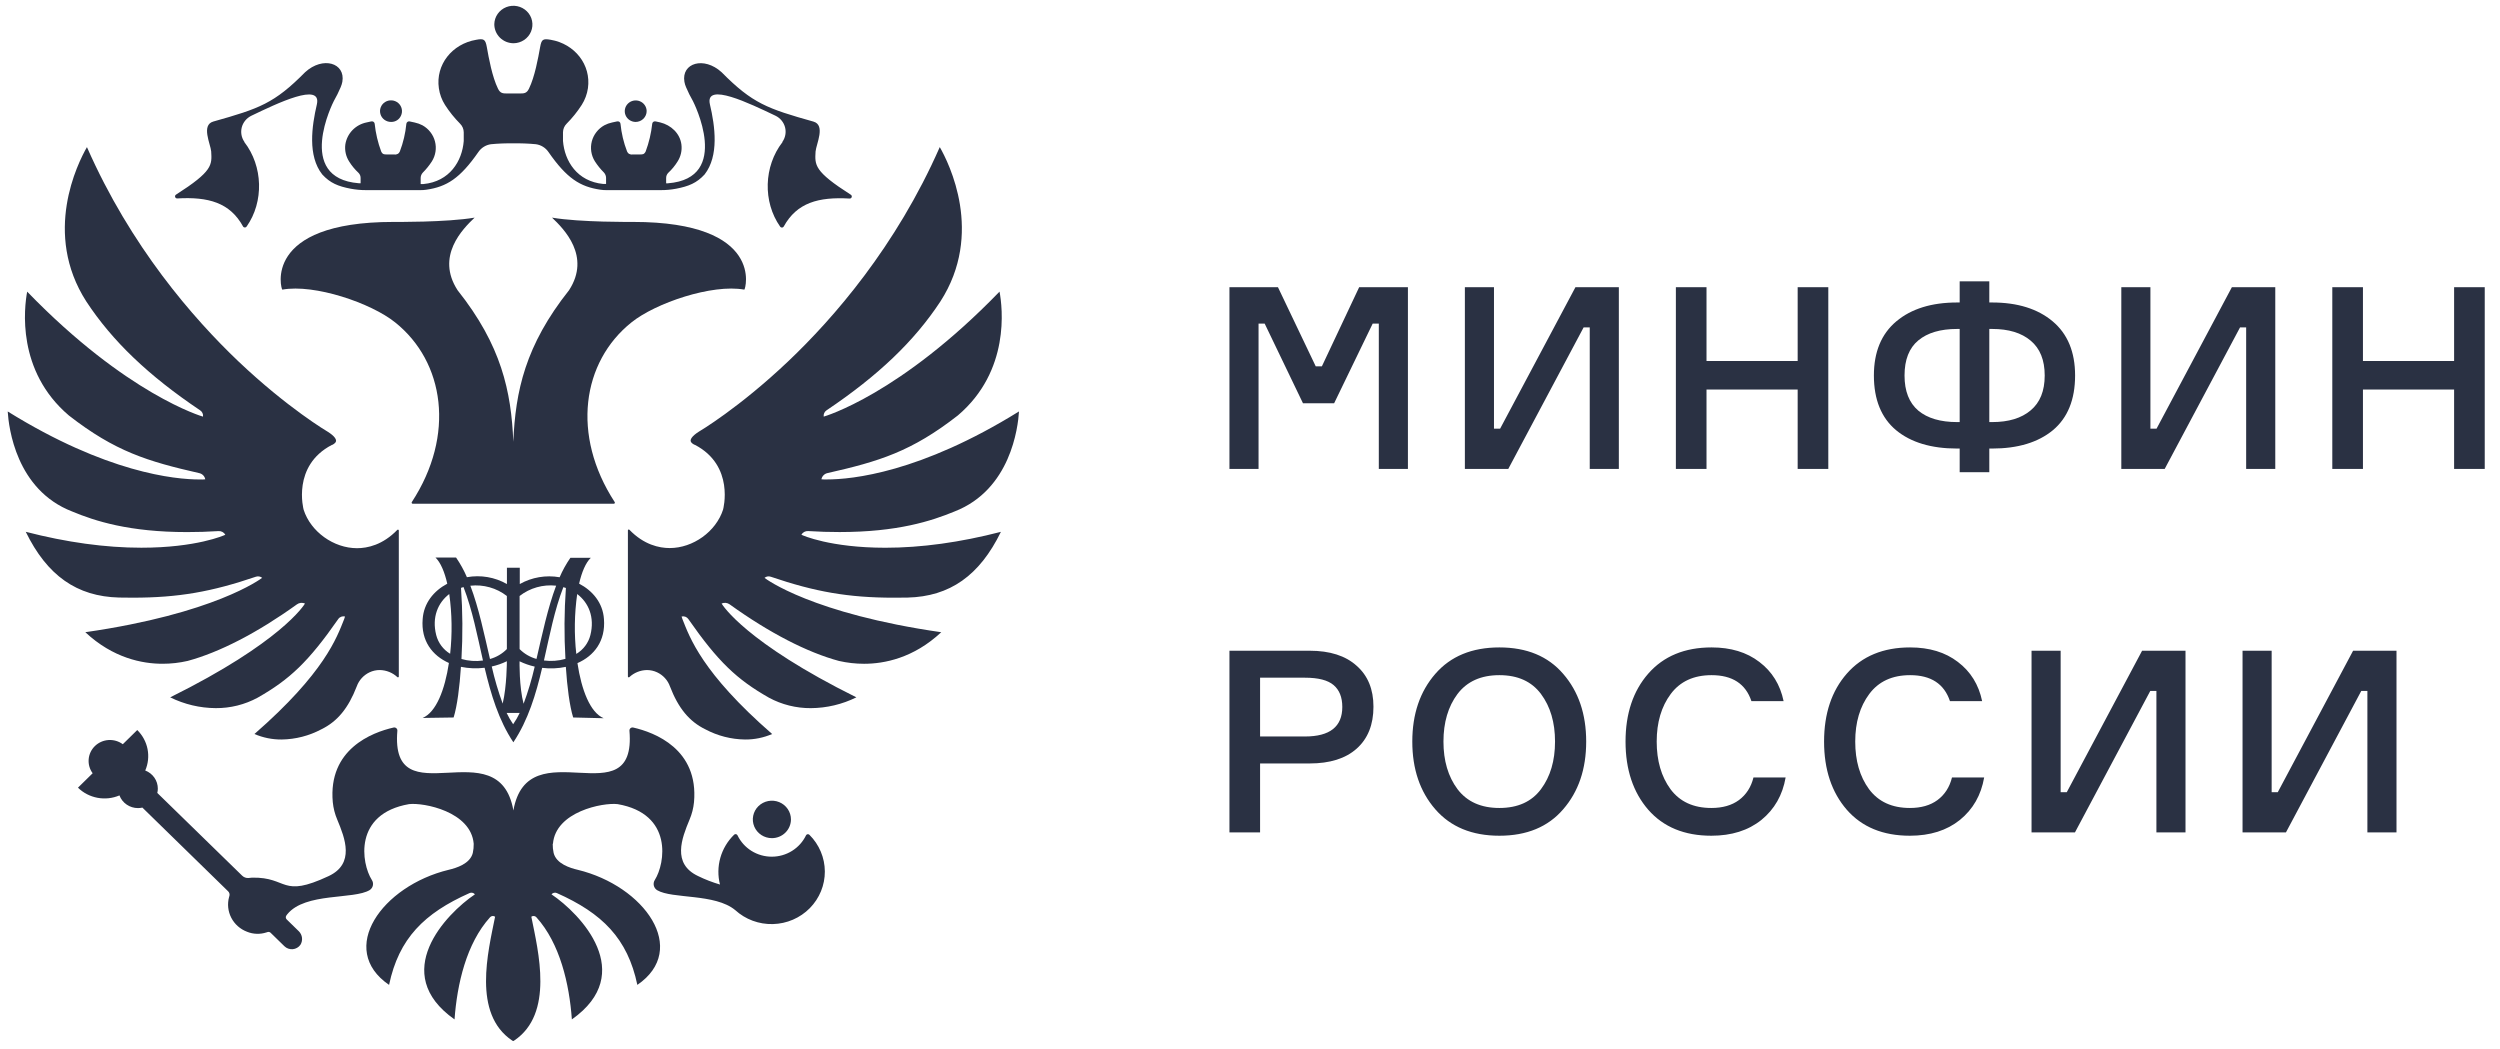 <svg width="162" height="68" viewBox="0 0 162 68" fill="none" xmlns="http://www.w3.org/2000/svg">
<path d="M39.136 40.115C39.067 39.073 38.41 38.283 37.526 37.82C37.7 37.066 37.953 36.466 38.285 36.144H36.963C36.688 36.541 36.453 36.964 36.264 37.406C35.377 37.25 34.463 37.405 33.682 37.846V36.788H32.849V37.846C32.066 37.399 31.147 37.242 30.256 37.402C30.064 36.955 29.828 36.528 29.551 36.127H28.218C28.554 36.452 28.809 37.062 28.983 37.824C28.108 38.29 27.46 39.078 27.389 40.115C27.271 41.532 28.022 42.487 29.089 42.961C28.829 44.69 28.266 46.154 27.385 46.523L29.395 46.493C29.63 45.73 29.782 44.517 29.869 43.211C30.373 43.315 30.892 43.335 31.403 43.271C31.811 44.981 32.304 46.657 33.266 48.1C34.229 46.658 34.728 44.985 35.132 43.277C35.643 43.341 36.162 43.319 36.666 43.213C36.753 44.518 36.908 45.732 37.141 46.493L39.12 46.541C38.243 46.175 37.679 44.706 37.419 42.97C38.493 42.5 39.25 41.542 39.136 40.115ZM33.67 38.62C34.338 38.099 35.19 37.858 36.038 37.952C35.495 39.392 35.137 41.101 34.765 42.699C34.349 42.585 33.971 42.365 33.67 42.061V38.62ZM32.845 38.62V42.059C32.545 42.366 32.167 42.588 31.751 42.703C31.377 41.101 31.027 39.394 30.479 37.954C31.326 37.861 32.176 38.1 32.845 38.62ZM28.266 41.15C27.974 39.993 28.38 39.053 29.112 38.493C29.291 39.777 29.311 41.077 29.169 42.365C28.718 42.092 28.394 41.656 28.266 41.15ZM29.903 42.703C29.991 41.167 29.981 39.627 29.873 38.093C29.926 38.074 29.98 38.056 30.036 38.042C30.612 39.533 30.927 41.176 31.296 42.802C30.83 42.867 30.355 42.833 29.903 42.703ZM32.845 42.852C32.845 42.852 32.845 44.478 32.573 45.593C32.286 44.807 32.049 44.004 31.865 43.189C32.204 43.114 32.533 42.999 32.845 42.847V42.852ZM33.252 46.931C33.093 46.698 32.952 46.454 32.831 46.2H33.675C33.555 46.453 33.415 46.696 33.255 46.927L33.252 46.931ZM33.932 45.618C33.634 44.507 33.668 42.852 33.668 42.852C33.98 43.004 34.31 43.12 34.649 43.196C34.461 44.017 34.219 44.824 33.925 45.614L33.932 45.618ZM35.247 42.803C35.617 41.178 35.926 39.539 36.505 38.048C36.561 38.065 36.616 38.081 36.67 38.101C36.561 39.63 36.551 41.165 36.64 42.695C36.187 42.826 35.712 42.861 35.244 42.799L35.247 42.803ZM37.344 42.38C37.201 41.087 37.221 39.782 37.402 38.493C38.139 39.053 38.549 39.993 38.257 41.154C38.128 41.664 37.799 42.104 37.341 42.376L37.344 42.38Z" fill="#2A3143"/>
<path d="M8.599 38.73C11.563 38.73 13.714 38.347 16.58 37.372C16.648 37.348 16.722 37.342 16.794 37.355C16.865 37.367 16.932 37.398 16.988 37.444C16.867 37.534 13.88 39.765 5.528 40.967C7.331 42.652 9.232 43.012 10.529 43.012C11.078 43.013 11.625 42.951 12.16 42.828C14.213 42.274 16.669 41.013 19.241 39.163C19.315 39.109 19.403 39.075 19.495 39.066C19.587 39.056 19.68 39.071 19.764 39.108C19.703 39.211 18.211 41.626 11.029 45.188C11.945 45.641 12.954 45.88 13.979 45.887C14.929 45.893 15.865 45.66 16.697 45.209C18.772 44.029 19.984 42.889 21.918 40.115C21.964 40.046 22.032 39.993 22.111 39.963C22.19 39.934 22.276 39.929 22.358 39.949C22.34 40.003 22.324 40.061 22.301 40.121C21.833 41.298 21.041 43.593 16.488 47.563C17.044 47.804 17.646 47.926 18.254 47.92C19.152 47.907 20.033 47.681 20.822 47.26C21.866 46.75 22.574 45.889 23.12 44.471C23.264 44.073 23.563 43.747 23.95 43.564C24.156 43.468 24.381 43.418 24.609 43.418C25.035 43.426 25.443 43.59 25.751 43.879C25.759 43.886 25.769 43.89 25.779 43.892C25.79 43.894 25.801 43.892 25.811 43.888C25.82 43.883 25.828 43.876 25.834 43.867C25.84 43.858 25.843 43.848 25.843 43.837V34.374C25.843 34.364 25.839 34.353 25.833 34.344C25.826 34.335 25.817 34.328 25.807 34.324C25.796 34.32 25.785 34.319 25.774 34.322C25.763 34.324 25.753 34.329 25.745 34.337C24.805 35.31 23.817 35.523 23.135 35.523C21.619 35.523 20.134 34.455 19.677 33.034C19.669 33.006 18.906 30.182 21.507 28.83H21.514H21.522C21.522 28.83 21.759 28.734 21.775 28.577C21.784 28.486 21.729 28.29 21.254 27.987C21.229 27.972 18.655 26.46 15.448 23.416C12.525 20.633 8.468 15.985 5.634 9.533C5.036 10.576 2.756 15.125 5.593 19.536C7.274 22.097 9.622 24.343 12.97 26.59C13.037 26.634 13.089 26.696 13.122 26.768C13.155 26.84 13.166 26.92 13.155 26.998C13.106 26.985 8.217 25.568 1.761 18.899C1.567 19.932 1.063 24.034 4.461 26.921C7.458 29.258 9.569 29.897 12.917 30.66C13.014 30.682 13.102 30.732 13.17 30.803C13.239 30.874 13.284 30.964 13.3 31.06C13.182 31.073 13.064 31.076 12.945 31.07C11.327 31.07 6.901 30.637 0.5 26.663C0.564 27.705 1.044 31.737 4.672 33.143C6.166 33.767 8.369 34.479 12.125 34.479C12.804 34.479 13.443 34.46 14.163 34.415C14.251 34.409 14.34 34.429 14.417 34.471C14.495 34.513 14.559 34.576 14.602 34.652C14.527 34.691 12.729 35.492 9.156 35.492C6.837 35.492 4.32 35.146 1.669 34.461C3.052 37.297 4.98 38.653 7.715 38.721C8.018 38.727 8.312 38.73 8.599 38.73Z" fill="#2A3143"/>
<path d="M40.914 20.895C42.474 19.635 46.151 18.388 48.232 18.768C48.302 18.782 49.599 14.381 41.03 14.381C41.03 14.381 37.584 14.414 35.771 14.102C36.54 14.836 38.307 16.602 36.873 18.808C34.035 22.382 33.4 25.351 33.263 28.628C33.127 25.349 32.491 22.382 29.652 18.808C28.22 16.602 29.985 14.836 30.755 14.102C28.943 14.414 25.496 14.381 25.496 14.381C16.936 14.381 18.228 18.787 18.294 18.768C20.375 18.388 24.05 19.635 25.611 20.895C28.802 23.448 29.521 28.193 26.685 32.535C26.678 32.545 26.674 32.558 26.674 32.57C26.674 32.583 26.677 32.595 26.683 32.606C26.689 32.617 26.698 32.626 26.709 32.633C26.72 32.639 26.732 32.643 26.745 32.643H39.774C39.787 32.643 39.8 32.64 39.81 32.633C39.822 32.627 39.831 32.617 39.837 32.606C39.843 32.595 39.845 32.583 39.845 32.57C39.844 32.557 39.84 32.545 39.833 32.535C37.004 28.193 37.723 23.448 40.914 20.895Z" fill="#2A3143"/>
<path d="M51.93 34.65C51.973 34.574 52.036 34.511 52.114 34.469C52.191 34.427 52.279 34.407 52.368 34.413C53.091 34.458 53.727 34.477 54.406 34.477C58.162 34.477 60.362 33.76 61.859 33.142C65.486 31.729 65.967 27.703 66.031 26.661C59.628 30.635 55.202 31.068 53.585 31.068C53.467 31.074 53.348 31.07 53.229 31.058C53.246 30.962 53.291 30.873 53.36 30.802C53.428 30.73 53.516 30.68 53.612 30.658C56.961 29.901 59.071 29.261 62.07 26.919C65.467 24.032 64.963 19.93 64.77 18.897C58.314 25.573 53.424 26.983 53.376 26.997C53.365 26.918 53.376 26.838 53.409 26.766C53.442 26.694 53.494 26.632 53.561 26.588C56.909 24.341 59.257 22.095 60.938 19.534C63.775 15.127 61.495 10.574 60.897 9.531C58.061 15.983 54.004 20.631 51.082 23.407C47.874 26.452 45.301 27.963 45.276 27.978C44.802 28.281 44.746 28.477 44.754 28.568C44.771 28.726 45.009 28.822 45.009 28.822H45.015H45.023C47.624 30.173 46.862 32.997 46.854 33.025C46.397 34.446 44.911 35.514 43.396 35.514C42.716 35.514 41.724 35.302 40.784 34.328C40.776 34.321 40.766 34.315 40.755 34.312C40.745 34.31 40.733 34.311 40.723 34.315C40.712 34.319 40.703 34.326 40.697 34.335C40.691 34.344 40.688 34.355 40.688 34.366V43.838C40.688 43.849 40.691 43.859 40.696 43.868C40.702 43.877 40.71 43.884 40.72 43.888C40.73 43.893 40.741 43.894 40.751 43.893C40.762 43.891 40.772 43.887 40.78 43.88C41.087 43.591 41.495 43.426 41.92 43.419C42.148 43.419 42.373 43.469 42.579 43.565C42.967 43.747 43.266 44.073 43.41 44.471C43.954 45.889 44.665 46.751 45.708 47.261C46.497 47.682 47.379 47.908 48.276 47.92C48.882 47.926 49.481 47.804 50.035 47.564C45.483 43.599 44.691 41.299 44.223 40.122C44.2 40.062 44.184 40.004 44.166 39.95C44.248 39.93 44.334 39.935 44.412 39.964C44.491 39.994 44.558 40.047 44.605 40.116C46.54 42.89 47.751 44.029 49.827 45.21C50.659 45.66 51.594 45.894 52.544 45.888C53.569 45.881 54.578 45.641 55.493 45.188C48.312 41.627 46.82 39.212 46.759 39.109C46.843 39.071 46.936 39.057 47.028 39.066C47.121 39.076 47.209 39.11 47.283 39.163C49.855 41.014 52.311 42.275 54.363 42.829C54.897 42.951 55.444 43.013 55.993 43.013C57.289 43.013 59.19 42.653 60.993 40.968C52.642 39.766 49.654 37.535 49.54 37.445C49.595 37.398 49.662 37.367 49.734 37.354C49.806 37.342 49.879 37.348 49.948 37.373C52.812 38.348 54.965 38.731 57.928 38.731C58.215 38.731 58.508 38.731 58.813 38.723C61.548 38.655 63.476 37.3 64.859 34.463C62.207 35.148 59.696 35.494 57.371 35.494C53.797 35.493 52.005 34.692 51.93 34.65Z" fill="#2A3143"/>
<path d="M33.275 2.802H33.284C33.527 2.799 33.763 2.725 33.963 2.591C34.163 2.457 34.319 2.267 34.41 2.047C34.502 1.826 34.525 1.584 34.477 1.35C34.43 1.116 34.313 0.902 34.142 0.733C33.971 0.564 33.753 0.448 33.516 0.4C33.278 0.352 33.032 0.374 32.806 0.462C32.581 0.551 32.388 0.703 32.25 0.899C32.112 1.095 32.036 1.326 32.031 1.565C32.03 1.726 32.062 1.886 32.123 2.036C32.185 2.185 32.277 2.322 32.392 2.437C32.508 2.551 32.645 2.643 32.796 2.706C32.948 2.768 33.11 2.801 33.275 2.802Z" fill="#2A3143"/>
<path d="M51.254 53.099C51.254 52.858 51.181 52.624 51.045 52.424C50.91 52.225 50.717 52.069 50.491 51.977C50.265 51.885 50.017 51.861 49.777 51.908C49.538 51.955 49.318 52.071 49.145 52.24C48.972 52.41 48.855 52.626 48.807 52.862C48.759 53.097 48.784 53.341 48.877 53.563C48.971 53.785 49.129 53.974 49.332 54.108C49.535 54.241 49.774 54.312 50.018 54.312C50.346 54.312 50.66 54.184 50.891 53.956C51.123 53.729 51.253 53.42 51.254 53.099Z" fill="#2A3143"/>
<path d="M52.232 54.126C52.034 54.54 51.72 54.891 51.326 55.137C50.933 55.383 50.477 55.513 50.01 55.513C49.544 55.513 49.088 55.383 48.694 55.137C48.301 54.891 47.987 54.54 47.789 54.126C47.779 54.106 47.765 54.09 47.748 54.077C47.73 54.064 47.709 54.055 47.688 54.052C47.666 54.048 47.644 54.05 47.623 54.057C47.602 54.064 47.584 54.076 47.569 54.091C47.145 54.505 46.838 55.02 46.678 55.586C46.518 56.152 46.51 56.749 46.655 57.318C46.168 57.176 45.694 56.993 45.239 56.77C43.53 55.968 44.181 54.319 44.681 53.115C44.836 52.752 44.934 52.368 44.972 51.976C45.278 48.543 42.424 47.461 41.031 47.144C41.001 47.137 40.969 47.137 40.938 47.145C40.908 47.152 40.88 47.167 40.856 47.187C40.832 47.207 40.814 47.233 40.802 47.261C40.79 47.29 40.785 47.321 40.788 47.352C41.273 53.076 34.209 47.169 33.268 52.518C32.33 47.17 25.266 53.076 25.749 47.353C25.752 47.322 25.747 47.291 25.735 47.262C25.723 47.233 25.704 47.208 25.681 47.187C25.657 47.167 25.628 47.152 25.598 47.145C25.567 47.137 25.535 47.137 25.504 47.144C24.109 47.461 21.256 48.544 21.564 51.976C21.602 52.368 21.7 52.752 21.855 53.115C22.356 54.317 23.007 55.967 21.297 56.77C18.181 58.23 18.694 56.827 16.335 56.871C16.298 56.871 16.18 56.882 16.099 56.895C16.023 56.899 15.948 56.888 15.878 56.862C15.808 56.836 15.744 56.795 15.691 56.743L10.193 51.382C10.215 51.29 10.227 51.196 10.227 51.101C10.227 50.848 10.149 50.6 10.004 50.391C9.858 50.182 9.652 50.021 9.412 49.929C9.601 49.491 9.653 49.007 9.561 48.54C9.469 48.073 9.236 47.643 8.894 47.306L7.957 48.226C7.692 48.03 7.365 47.933 7.035 47.954C6.704 47.975 6.392 48.112 6.155 48.339C5.919 48.567 5.773 48.871 5.746 49.195C5.718 49.52 5.809 49.843 6.004 50.106L5.053 51.041C5.398 51.38 5.839 51.608 6.318 51.697C6.797 51.787 7.293 51.733 7.74 51.542C7.831 51.783 7.994 51.992 8.209 52.138C8.423 52.286 8.679 52.364 8.94 52.364C9.037 52.364 9.133 52.353 9.227 52.332L14.784 57.758C14.826 57.798 14.855 57.849 14.868 57.905C14.882 57.96 14.879 58.019 14.861 58.073C14.861 58.093 14.85 58.109 14.846 58.121C14.721 58.573 14.771 59.054 14.987 59.472C15.203 59.889 15.569 60.213 16.014 60.38C16.412 60.54 16.855 60.555 17.263 60.421L17.34 60.397C17.374 60.386 17.41 60.385 17.444 60.393C17.479 60.401 17.51 60.418 17.535 60.443L18.43 61.316C18.5 61.385 18.585 61.437 18.678 61.47C18.771 61.503 18.871 61.516 18.97 61.508C19.068 61.499 19.164 61.469 19.249 61.42C19.335 61.372 19.409 61.305 19.466 61.225C19.551 61.09 19.587 60.93 19.57 60.772C19.552 60.613 19.482 60.465 19.369 60.351L18.578 59.579C18.545 59.546 18.524 59.503 18.52 59.457C18.516 59.411 18.528 59.365 18.555 59.327L18.619 59.24C19.782 57.818 22.927 58.305 23.958 57.675C24.064 57.605 24.138 57.497 24.163 57.375C24.189 57.252 24.164 57.124 24.094 57.019C23.414 55.951 22.895 52.734 26.508 52.107C27.459 51.997 30.524 52.59 30.696 54.678C30.699 54.877 30.68 55.076 30.638 55.27C30.461 55.978 29.57 56.246 29.072 56.364C24.76 57.408 21.83 61.507 25.212 63.821C25.844 60.807 27.492 59.176 30.43 57.87C30.489 57.844 30.554 57.838 30.617 57.853C30.679 57.868 30.735 57.903 30.775 57.953C28.896 59.218 25.204 63.065 29.454 66.058C29.62 63.762 30.222 61.137 31.755 59.439C31.794 59.393 31.85 59.364 31.911 59.357C31.972 59.35 32.033 59.367 32.082 59.403C31.628 61.673 30.602 65.686 33.185 67.424C33.207 67.44 33.231 67.453 33.256 67.462C33.28 67.451 33.303 67.438 33.325 67.424C35.907 65.688 34.883 61.666 34.43 59.403C34.479 59.367 34.54 59.35 34.601 59.357C34.662 59.364 34.718 59.393 34.758 59.439C36.29 61.137 36.892 63.762 37.057 66.058C41.302 63.065 37.617 59.218 35.737 57.953C35.778 57.903 35.833 57.868 35.896 57.853C35.958 57.838 36.024 57.844 36.083 57.87C39.02 59.176 40.669 60.807 41.3 63.821C44.682 61.507 41.753 57.412 37.44 56.364C36.943 56.246 36.051 55.978 35.875 55.27C35.833 55.076 35.813 54.877 35.816 54.678H35.831C36.004 52.59 39.065 51.997 40.019 52.107C43.632 52.734 43.106 55.956 42.434 57.019C42.398 57.073 42.374 57.133 42.363 57.196C42.351 57.258 42.353 57.323 42.367 57.385C42.382 57.447 42.408 57.506 42.446 57.558C42.484 57.609 42.532 57.654 42.587 57.687C43.564 58.262 46.331 57.889 47.641 58.974C48.303 59.579 49.18 59.904 50.084 59.88C50.988 59.857 51.846 59.487 52.475 58.849C53.104 58.211 53.454 57.356 53.45 56.468C53.445 55.579 53.086 54.728 52.451 54.096C52.436 54.081 52.418 54.069 52.397 54.062C52.377 54.055 52.355 54.053 52.334 54.056C52.312 54.059 52.292 54.066 52.274 54.079C52.257 54.091 52.242 54.107 52.232 54.126Z" fill="#2A3143"/>
<path d="M25.345 7.901C25.479 7.904 25.611 7.867 25.725 7.796C25.838 7.725 25.927 7.622 25.981 7.501C26.047 7.364 26.066 7.209 26.034 7.061C26.003 6.912 25.924 6.777 25.808 6.677C25.692 6.577 25.547 6.516 25.393 6.504C25.239 6.492 25.085 6.53 24.955 6.611C24.825 6.692 24.725 6.813 24.671 6.955C24.616 7.097 24.61 7.253 24.654 7.398C24.697 7.544 24.787 7.672 24.911 7.762C25.035 7.853 25.185 7.902 25.339 7.901H25.345Z" fill="#2A3143"/>
<path d="M11.482 12.859C13.497 12.743 14.898 13.126 15.748 14.672C15.759 14.693 15.776 14.71 15.796 14.722C15.816 14.734 15.838 14.741 15.862 14.742C15.885 14.742 15.908 14.738 15.929 14.727C15.95 14.717 15.968 14.701 15.98 14.682C17.114 13.07 17.043 10.768 15.834 9.207V9.189C15.74 9.053 15.676 8.899 15.648 8.737C15.619 8.575 15.626 8.409 15.667 8.25C15.709 8.091 15.785 7.943 15.889 7.815C15.994 7.687 16.125 7.582 16.274 7.507C17.945 6.706 20.864 5.29 20.533 6.762C20.202 8.183 19.93 10.101 20.882 11.304C21.394 11.862 21.908 12.071 22.726 12.229C23.054 12.29 23.387 12.321 23.722 12.32H27.255C27.38 12.321 27.505 12.312 27.628 12.294C28.945 12.102 29.809 11.565 31.001 9.848C31.093 9.713 31.213 9.598 31.354 9.511C31.494 9.424 31.652 9.367 31.816 9.345C32.299 9.299 32.785 9.281 33.27 9.29C33.755 9.281 34.241 9.299 34.724 9.345C34.888 9.367 35.046 9.424 35.186 9.511C35.327 9.598 35.447 9.713 35.539 9.848C36.731 11.565 37.595 12.102 38.912 12.294C39.035 12.312 39.16 12.321 39.285 12.32H42.818C43.152 12.321 43.485 12.291 43.813 12.229C44.628 12.071 45.145 11.862 45.658 11.304C46.599 10.102 46.338 8.183 46.001 6.757C45.669 5.288 48.582 6.705 50.258 7.502C50.408 7.576 50.541 7.68 50.646 7.809C50.752 7.937 50.828 8.086 50.871 8.246C50.913 8.406 50.919 8.573 50.89 8.735C50.861 8.898 50.797 9.052 50.702 9.189V9.214C49.492 10.774 49.421 13.075 50.555 14.688C50.568 14.707 50.586 14.723 50.607 14.733C50.627 14.743 50.651 14.748 50.674 14.747C50.697 14.746 50.719 14.739 50.739 14.728C50.759 14.716 50.775 14.699 50.786 14.679C51.638 13.132 53.038 12.75 55.053 12.866C55.083 12.868 55.113 12.86 55.138 12.843C55.163 12.826 55.181 12.802 55.191 12.774C55.2 12.746 55.199 12.716 55.189 12.688C55.179 12.66 55.16 12.636 55.135 12.62C52.745 11.097 52.799 10.7 52.849 9.816C52.893 9.327 53.51 8.11 52.713 7.88C49.724 7.04 48.759 6.702 46.763 4.683C45.613 3.631 44.142 4.082 44.35 5.302C44.372 5.425 44.41 5.546 44.461 5.661C44.59 5.966 44.737 6.263 44.903 6.55C44.94 6.62 47.44 11.549 43.285 11.878H43.166V11.537C43.165 11.475 43.176 11.413 43.2 11.355C43.223 11.297 43.258 11.244 43.302 11.2C43.535 10.983 43.738 10.737 43.905 10.468C44.116 10.14 44.205 9.751 44.156 9.366C44.066 8.65 43.49 8.104 42.775 7.931L42.477 7.865C42.453 7.86 42.428 7.86 42.403 7.865C42.379 7.87 42.356 7.88 42.336 7.895C42.315 7.909 42.298 7.928 42.286 7.949C42.274 7.971 42.266 7.994 42.264 8.019C42.197 8.633 42.055 9.237 41.839 9.817C41.742 10.008 41.644 10.008 41.477 10.008H40.992C40.919 10.023 40.843 10.011 40.778 9.976C40.713 9.942 40.662 9.885 40.635 9.817C40.412 9.24 40.269 8.635 40.208 8.02C40.206 7.996 40.199 7.972 40.186 7.951C40.174 7.929 40.157 7.911 40.138 7.896C40.117 7.881 40.095 7.871 40.07 7.866C40.046 7.86 40.021 7.86 39.996 7.865L39.667 7.936C39.489 7.973 39.318 8.035 39.158 8.12C38.959 8.231 38.786 8.38 38.647 8.559C38.508 8.737 38.407 8.941 38.35 9.158C38.293 9.376 38.281 9.602 38.315 9.824C38.349 10.046 38.427 10.259 38.546 10.45C38.716 10.715 38.914 10.96 39.137 11.182C39.221 11.276 39.27 11.395 39.273 11.52V11.921H39.097C37.395 11.759 36.584 10.436 36.482 9.134V8.572C36.484 8.364 36.567 8.166 36.715 8.018C37.084 7.647 37.412 7.239 37.694 6.801C37.904 6.471 38.042 6.102 38.098 5.717C38.315 4.196 37.24 2.842 35.687 2.578C35.174 2.488 35.091 2.554 35.001 3.049C34.875 3.755 34.652 4.982 34.278 5.745C34.129 6.057 33.948 6.057 33.687 6.057H32.858C32.599 6.057 32.418 6.057 32.269 5.745C31.894 4.982 31.671 3.755 31.546 3.049C31.456 2.554 31.358 2.482 30.86 2.578C29.294 2.842 28.219 4.196 28.438 5.717C28.492 6.102 28.628 6.471 28.838 6.801C29.12 7.239 29.447 7.647 29.816 8.018C29.964 8.166 30.048 8.364 30.05 8.572V9.14C29.948 10.442 29.137 11.766 27.435 11.927H27.259V11.527C27.262 11.402 27.31 11.282 27.395 11.189C27.618 10.966 27.816 10.721 27.986 10.457C28.106 10.265 28.186 10.052 28.22 9.829C28.255 9.607 28.243 9.38 28.186 9.162C28.13 8.944 28.029 8.739 27.889 8.56C27.75 8.381 27.576 8.232 27.377 8.12C27.218 8.038 27.048 7.976 26.873 7.939L26.544 7.868C26.519 7.863 26.494 7.863 26.47 7.868C26.445 7.874 26.423 7.884 26.403 7.899C26.383 7.913 26.366 7.932 26.354 7.953C26.341 7.975 26.334 7.998 26.332 8.023C26.272 8.637 26.13 9.24 25.909 9.817C25.882 9.885 25.831 9.942 25.766 9.976C25.701 10.011 25.625 10.023 25.552 10.008H25.063C24.896 10.008 24.791 10.008 24.701 9.817C24.486 9.237 24.344 8.633 24.279 8.019C24.276 7.994 24.269 7.971 24.256 7.95C24.244 7.928 24.227 7.91 24.207 7.895C24.187 7.881 24.164 7.871 24.14 7.866C24.115 7.86 24.09 7.86 24.066 7.865L23.767 7.931C23.413 8 23.089 8.175 22.84 8.432C22.592 8.689 22.43 9.015 22.377 9.366C22.328 9.751 22.416 10.14 22.626 10.468C22.794 10.737 22.998 10.983 23.231 11.2C23.276 11.244 23.31 11.297 23.334 11.355C23.357 11.413 23.368 11.475 23.367 11.537V11.874H23.25C19.095 11.545 21.595 6.615 21.632 6.546C21.797 6.258 21.944 5.961 22.073 5.657C22.124 5.541 22.161 5.421 22.185 5.298C22.393 4.078 20.921 3.627 19.772 4.679C17.776 6.698 16.809 7.036 13.821 7.876C13.024 8.106 13.641 9.323 13.685 9.812C13.736 10.695 13.79 11.091 11.4 12.616C11.376 12.633 11.358 12.656 11.349 12.684C11.339 12.711 11.339 12.74 11.349 12.768C11.358 12.795 11.376 12.819 11.4 12.835C11.424 12.851 11.452 12.86 11.482 12.859Z" fill="#2A3143"/>
<path d="M41.189 7.902C41.284 7.901 41.377 7.882 41.464 7.846C41.551 7.81 41.63 7.758 41.696 7.692C41.762 7.626 41.815 7.548 41.85 7.462C41.886 7.376 41.904 7.284 41.903 7.191C41.9 7.055 41.856 6.921 41.777 6.809C41.698 6.696 41.587 6.609 41.457 6.558C41.328 6.507 41.186 6.495 41.05 6.522C40.913 6.55 40.788 6.617 40.69 6.714C40.592 6.811 40.525 6.934 40.498 7.069C40.471 7.203 40.484 7.342 40.537 7.469C40.59 7.596 40.68 7.704 40.795 7.781C40.91 7.858 41.046 7.9 41.185 7.902H41.189Z" fill="#2A3143"/>
<path d="M79.668 30.385V18.612H82.812L85.26 23.74H85.657L88.073 18.612H91.233V30.385H89.347V20.97H88.95L86.452 26.131H84.433L81.951 20.97H81.554V30.385H79.668ZM94.924 18.612H96.81V27.779H97.207L102.088 18.612H104.901V30.385H103.015V21.217H102.618L97.737 30.385H94.924V18.612ZM116.489 18.612H118.474V30.385H116.489V25.24H110.582V30.385H108.597V18.612H110.582V23.393H116.489V18.612ZM128.907 19.601H129.089C130.732 19.601 132.039 20.008 133.01 20.821C133.981 21.635 134.466 22.805 134.466 24.333C134.466 25.894 133.986 27.076 133.027 27.878C132.067 28.67 130.754 29.066 129.089 29.066H128.907V30.599H126.987V29.066H126.822C125.145 29.066 123.827 28.67 122.868 27.878C121.908 27.076 121.428 25.894 121.428 24.333C121.428 22.805 121.913 21.635 122.884 20.821C123.855 20.008 125.167 19.601 126.822 19.601H126.987V18.232H128.907V19.601ZM126.822 27.351H126.987V21.316H126.822C125.741 21.316 124.903 21.563 124.307 22.058C123.711 22.552 123.414 23.311 123.414 24.333C123.414 25.345 123.711 26.103 124.307 26.609C124.903 27.103 125.741 27.351 126.822 27.351ZM128.907 27.351H129.089C130.159 27.351 130.991 27.098 131.587 26.592C132.194 26.087 132.497 25.334 132.497 24.333C132.497 23.333 132.194 22.58 131.587 22.074C130.991 21.569 130.159 21.316 129.089 21.316H128.907V27.351ZM137.461 18.612H139.347V27.779H139.744L144.625 18.612H147.438V30.385H145.551V21.217H145.154L140.273 30.385H137.461V18.612ZM159.026 18.612H161.011V30.385H159.026V25.24H153.119V30.385H151.133V18.612H153.119V23.393H159.026V18.612ZM79.668 42.167H84.863C86.176 42.167 87.191 42.492 87.908 43.14C88.636 43.778 89 44.663 89 45.795C89 46.96 88.636 47.867 87.908 48.515C87.191 49.153 86.176 49.472 84.863 49.472H81.653V53.94H79.668V42.167ZM81.653 47.724H84.565C86.176 47.724 86.981 47.086 86.981 45.811C86.981 45.185 86.793 44.712 86.418 44.393C86.043 44.074 85.426 43.915 84.565 43.915H81.653V47.724ZM93.006 43.668C93.999 42.524 95.383 41.953 97.159 41.953C98.935 41.953 100.314 42.524 101.296 43.668C102.288 44.811 102.785 46.273 102.785 48.054C102.785 49.835 102.288 51.297 101.296 52.44C100.314 53.583 98.935 54.155 97.159 54.155C95.383 54.155 93.999 53.583 93.006 52.44C92.014 51.297 91.517 49.835 91.517 48.054C91.517 46.273 92.014 44.811 93.006 43.668ZM94.446 51.137C95.064 51.951 95.968 52.357 97.159 52.357C98.351 52.357 99.25 51.951 99.856 51.137C100.463 50.324 100.766 49.296 100.766 48.054C100.766 46.812 100.463 45.784 99.856 44.97C99.25 44.157 98.351 43.75 97.159 43.75C95.968 43.75 95.064 44.157 94.446 44.97C93.839 45.784 93.536 46.812 93.536 48.054C93.536 49.296 93.839 50.324 94.446 51.137ZM113.625 50.379H115.709C115.511 51.522 114.987 52.44 114.138 53.132C113.288 53.814 112.207 54.155 110.895 54.155C109.152 54.155 107.79 53.594 106.808 52.473C105.826 51.341 105.335 49.867 105.335 48.054C105.335 46.24 105.826 44.773 106.808 43.651C107.801 42.519 109.168 41.953 110.911 41.953C112.158 41.953 113.189 42.266 114.005 42.893C114.832 43.519 115.356 44.366 115.577 45.432H113.492C113.117 44.311 112.257 43.75 110.911 43.75C109.753 43.75 108.871 44.157 108.264 44.97C107.657 45.784 107.354 46.812 107.354 48.054C107.354 49.296 107.652 50.324 108.247 51.137C108.854 51.951 109.736 52.357 110.895 52.357C111.623 52.357 112.218 52.187 112.682 51.846C113.156 51.494 113.47 51.005 113.625 50.379ZM126.489 50.379H128.574C128.376 51.522 127.852 52.44 127.002 53.132C126.153 53.814 125.072 54.155 123.759 54.155C122.017 54.155 120.654 53.594 119.673 52.473C118.691 51.341 118.2 49.867 118.2 48.054C118.2 46.24 118.691 44.773 119.673 43.651C120.665 42.519 122.033 41.953 123.776 41.953C125.022 41.953 126.054 42.266 126.87 42.893C127.697 43.519 128.221 44.366 128.442 45.432H126.357C125.982 44.311 125.122 43.75 123.776 43.75C122.618 43.75 121.735 44.157 121.129 44.97C120.522 45.784 120.219 46.812 120.219 48.054C120.219 49.296 120.516 50.324 121.112 51.137C121.719 51.951 122.601 52.357 123.759 52.357C124.487 52.357 125.083 52.187 125.546 51.846C126.021 51.494 126.335 51.005 126.489 50.379ZM131.644 42.167H133.53V51.335H133.927L138.808 42.167H141.621V53.94H139.735V44.773H139.338L134.457 53.94H131.644V42.167ZM145.317 42.167H147.203V51.335H147.6L152.481 42.167H155.293V53.94H153.407V44.773H153.01L148.129 53.94H145.317V42.167Z" fill="#2A3143"/>
</svg>
